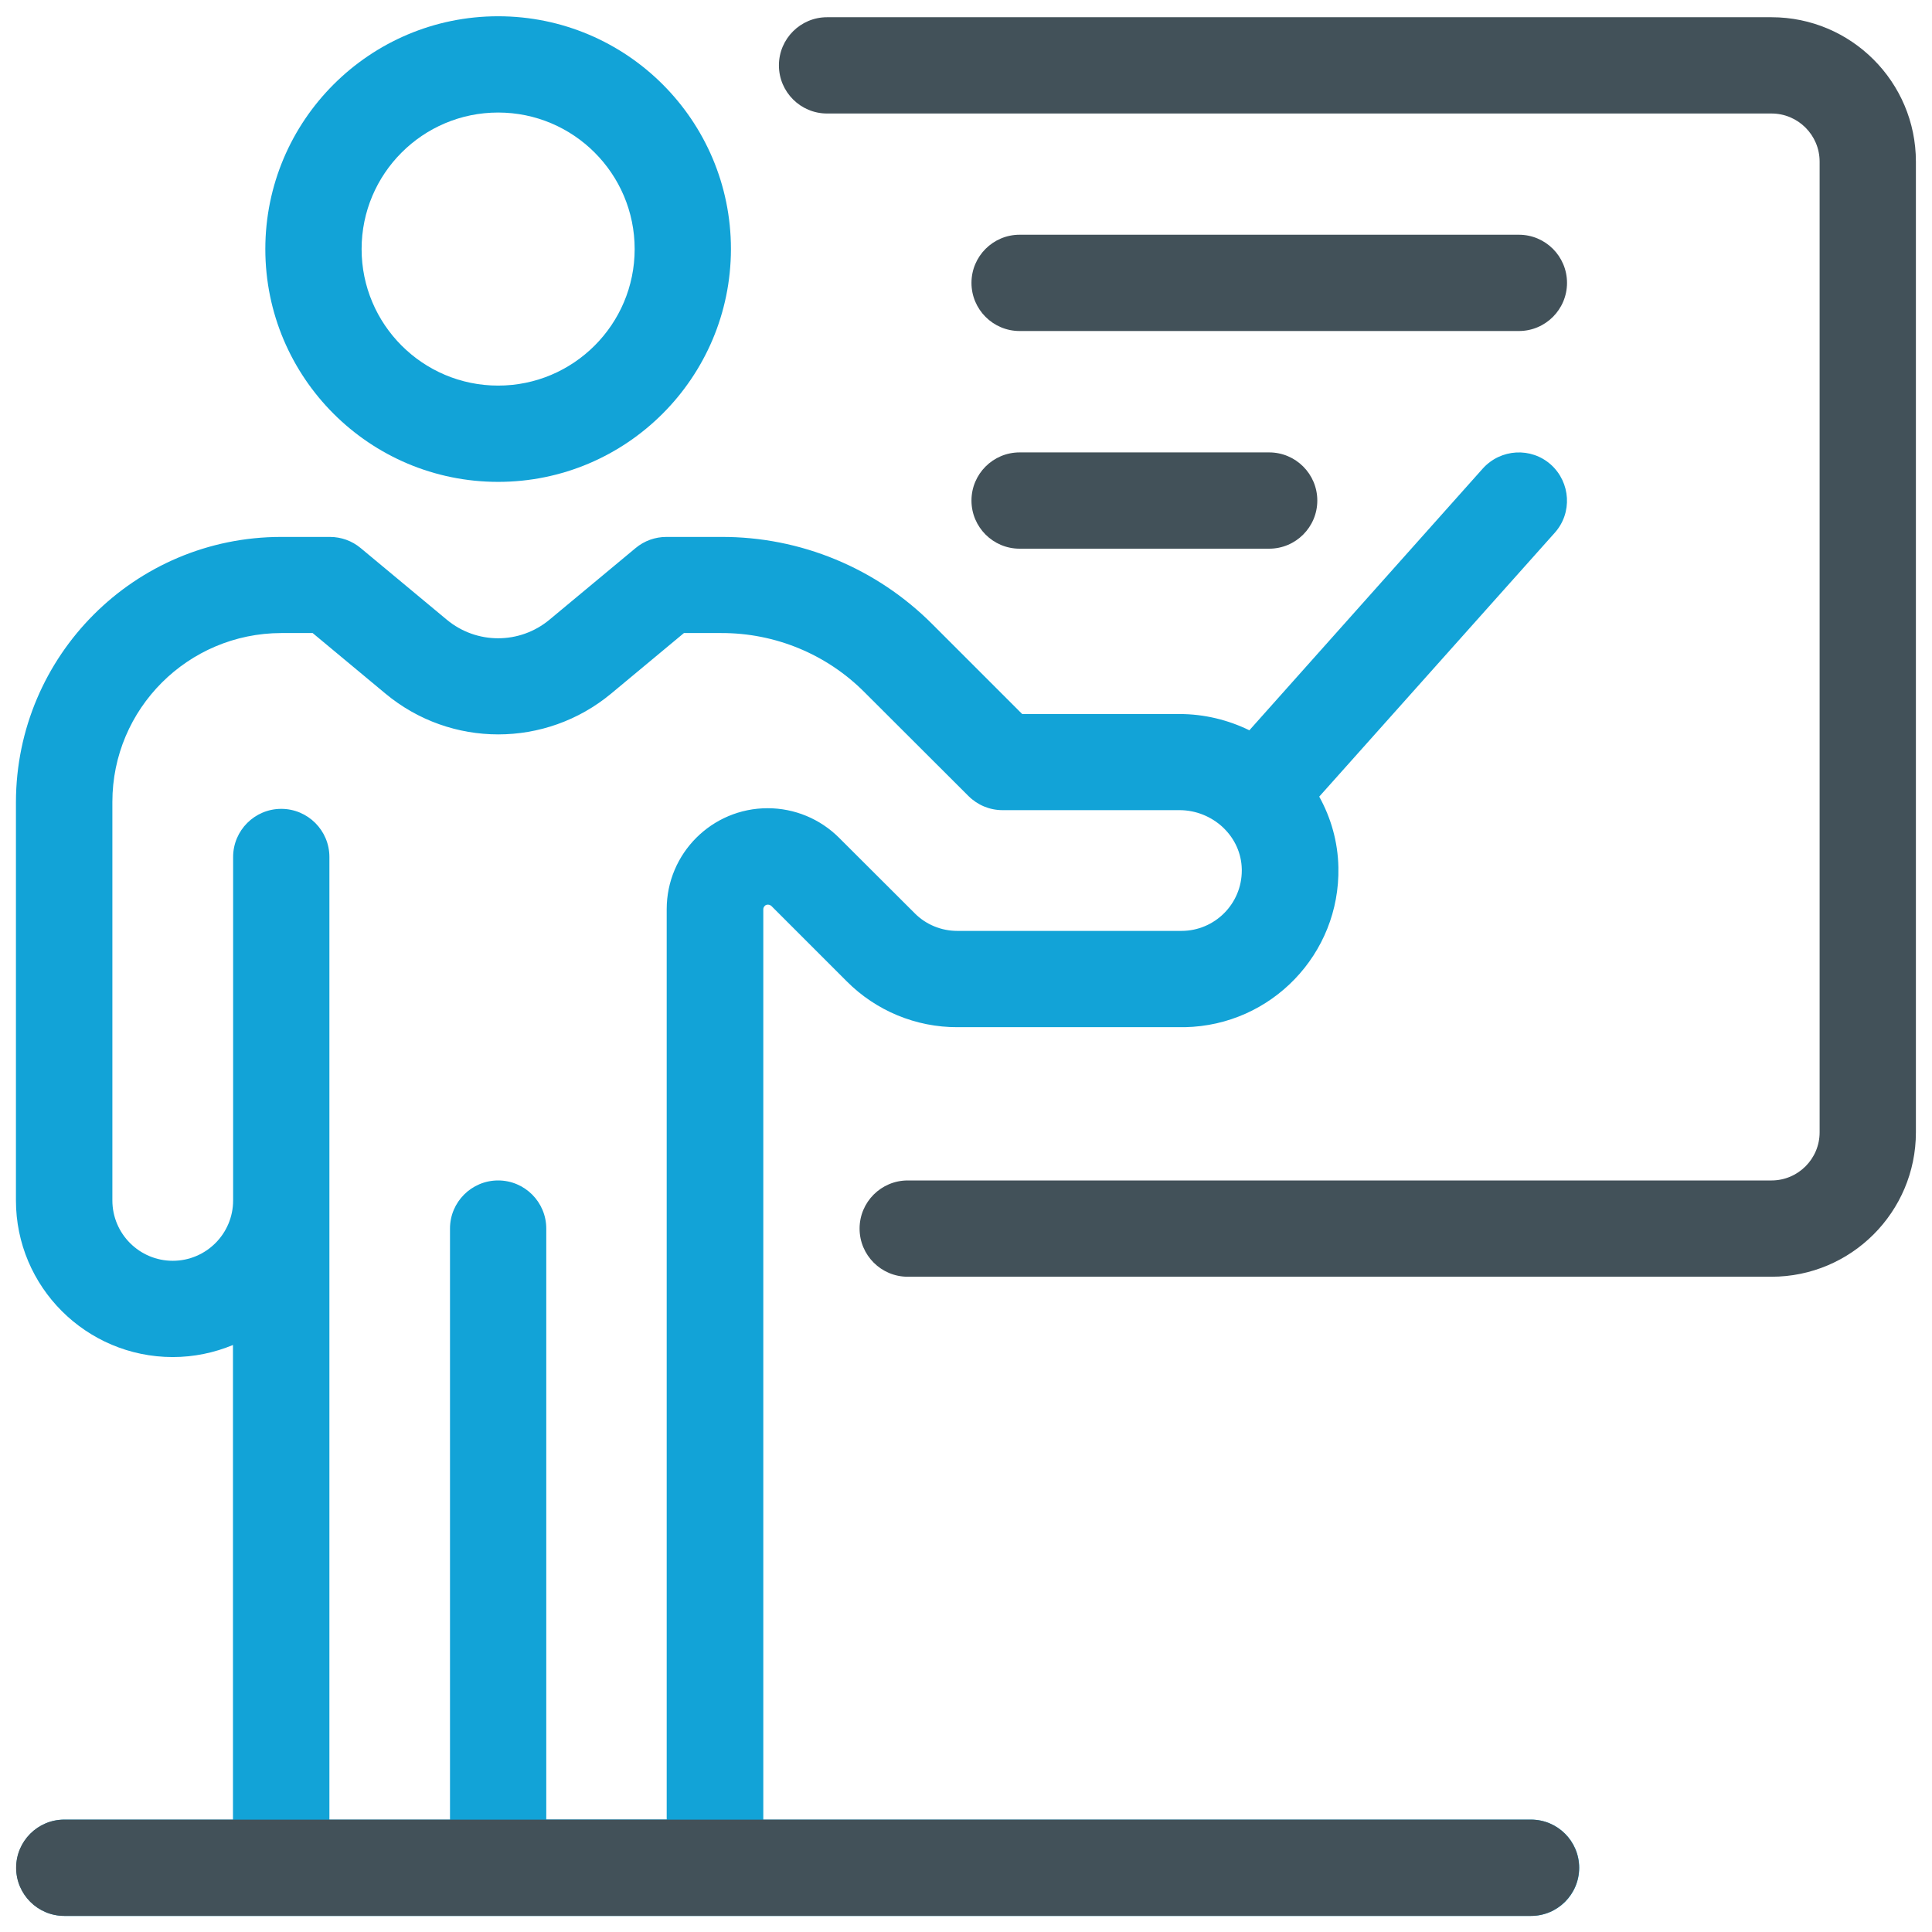 <?xml version="1.0" encoding="UTF-8"?><svg id="Layer_1" xmlns="http://www.w3.org/2000/svg" viewBox="0 0 120 120"><defs><style>.cls-1{fill:#425159;}.cls-2{fill:#12a3d7;}</style></defs><path class="cls-2" d="m30.94,29.93c7.98,0,14.45-6.48,14.46-14.46,0-7.99-6.48-14.46-14.46-14.46s-14.46,6.48-14.46,14.46c0,7.99,6.48,14.46,14.46,14.46Zm0-22.94c4.68,0,8.48,3.8,8.48,8.48,0,4.68-3.8,8.48-8.48,8.48s-8.48-3.8-8.48-8.48,3.8-8.48,8.48-8.48Z"/><path class="cls-1" d="m110.03,1.07h-58.66c-1.65,0-2.99,1.34-2.99,2.99s1.34,2.99,2.99,2.99h58.66c1.65,0,2.99,1.34,2.99,2.99v60.29c0,1.65-1.34,2.99-2.99,2.99h-53.65c-1.65,0-2.99,1.34-2.99,2.99s1.34,2.99,2.99,2.99h53.65c4.95,0,8.97-4.02,8.97-8.97V10.04c0-4.95-4.02-8.97-8.97-8.97Z"/><path class="cls-2" d="m95.1,113.02h-47.69v-56.54c0-.13.08-.24.2-.28.11-.03.22,0,.3.07l4.68,4.68c1.82,1.83,4.3,2.86,6.88,2.85h13.93c.07,0,.13,0,.2,0,5.37-.11,9.64-4.55,9.53-9.92-.03-1.59-.46-3.08-1.19-4.4l14.63-16.39c1.1-1.23.99-3.12-.24-4.23-1.23-1.1-3.12-.99-4.23.24l-14.5,16.26c-1.31-.64-2.79-1.01-4.34-1.01h-9.77l-5.56-5.56c-3.48-3.5-8.21-5.46-13.14-5.44h-3.4c-.7,0-1.37.24-1.91.69l-5.35,4.45c-1.85,1.54-4.53,1.54-6.38,0l-5.35-4.45c-.54-.45-1.21-.69-1.91-.69h-3.03c-9.09,0-16.45,7.37-16.47,16.46,0,0,0,0,0,0v24.75c0,5.37,4.36,9.72,9.73,9.73,1.33,0,2.59-.27,3.75-.75v29.48H4c-1.65,0-2.99,1.34-2.99,2.99s1.34,2.99,2.99,2.99h40.42s0,0,.01,0h50.67c1.65,0,2.99-1.34,2.99-2.99s-1.34-2.99-2.99-2.99Zm-61.17,0v-36.71c0-1.65-1.34-2.99-2.99-2.99s-2.99,1.34-2.99,2.99v36.71h-7.49v-59.79c0-1.65-1.34-2.99-2.99-2.99s-2.99,1.34-2.99,2.99v21.33c0,2.07-1.68,3.75-3.75,3.75s-3.75-1.68-3.75-3.75v-24.75c0-5.79,4.7-10.48,10.49-10.49h1.95l4.52,3.76c4.06,3.38,9.95,3.38,14.02,0l4.52-3.76h2.32c3.35-.01,6.56,1.32,8.91,3.69l6.44,6.43c.56.56,1.32.88,2.11.88h11c1.04,0,1.99.41,2.69,1.06.02.02.04.04.06.06.68.66,1.1,1.56,1.12,2.55,0,.03,0,.05,0,.08,0,2.07-1.68,3.75-3.75,3.75h-13.92c-.99,0-1.95-.39-2.65-1.1l-4.69-4.68c-1.18-1.18-2.77-1.84-4.44-1.84-3.46,0-6.27,2.81-6.27,6.27v56.54h-7.5Z"/><path class="cls-1" d="m63.33,34.08h15.5c1.65,0,2.99-1.34,2.99-2.99s-1.34-2.99-2.99-2.99h-15.5c-1.65,0-2.99,1.34-2.99,2.99s1.34,2.99,2.99,2.99Z"/><path class="cls-1" d="m63.33,20.56h31.01c1.65,0,2.99-1.34,2.99-2.99s-1.34-2.99-2.99-2.99h-31.01c-1.65,0-2.99,1.34-2.99,2.99s1.34,2.99,2.99,2.99Z"/><path class="cls-1" d="m14.47,113.02H3.99c-1.65,0-2.99,1.34-2.99,2.99s1.34,2.99,2.99,2.99h91.1c1.65,0,2.99-1.34,2.99-2.99s-1.34-2.99-2.99-2.99H14.47Z"/></svg>